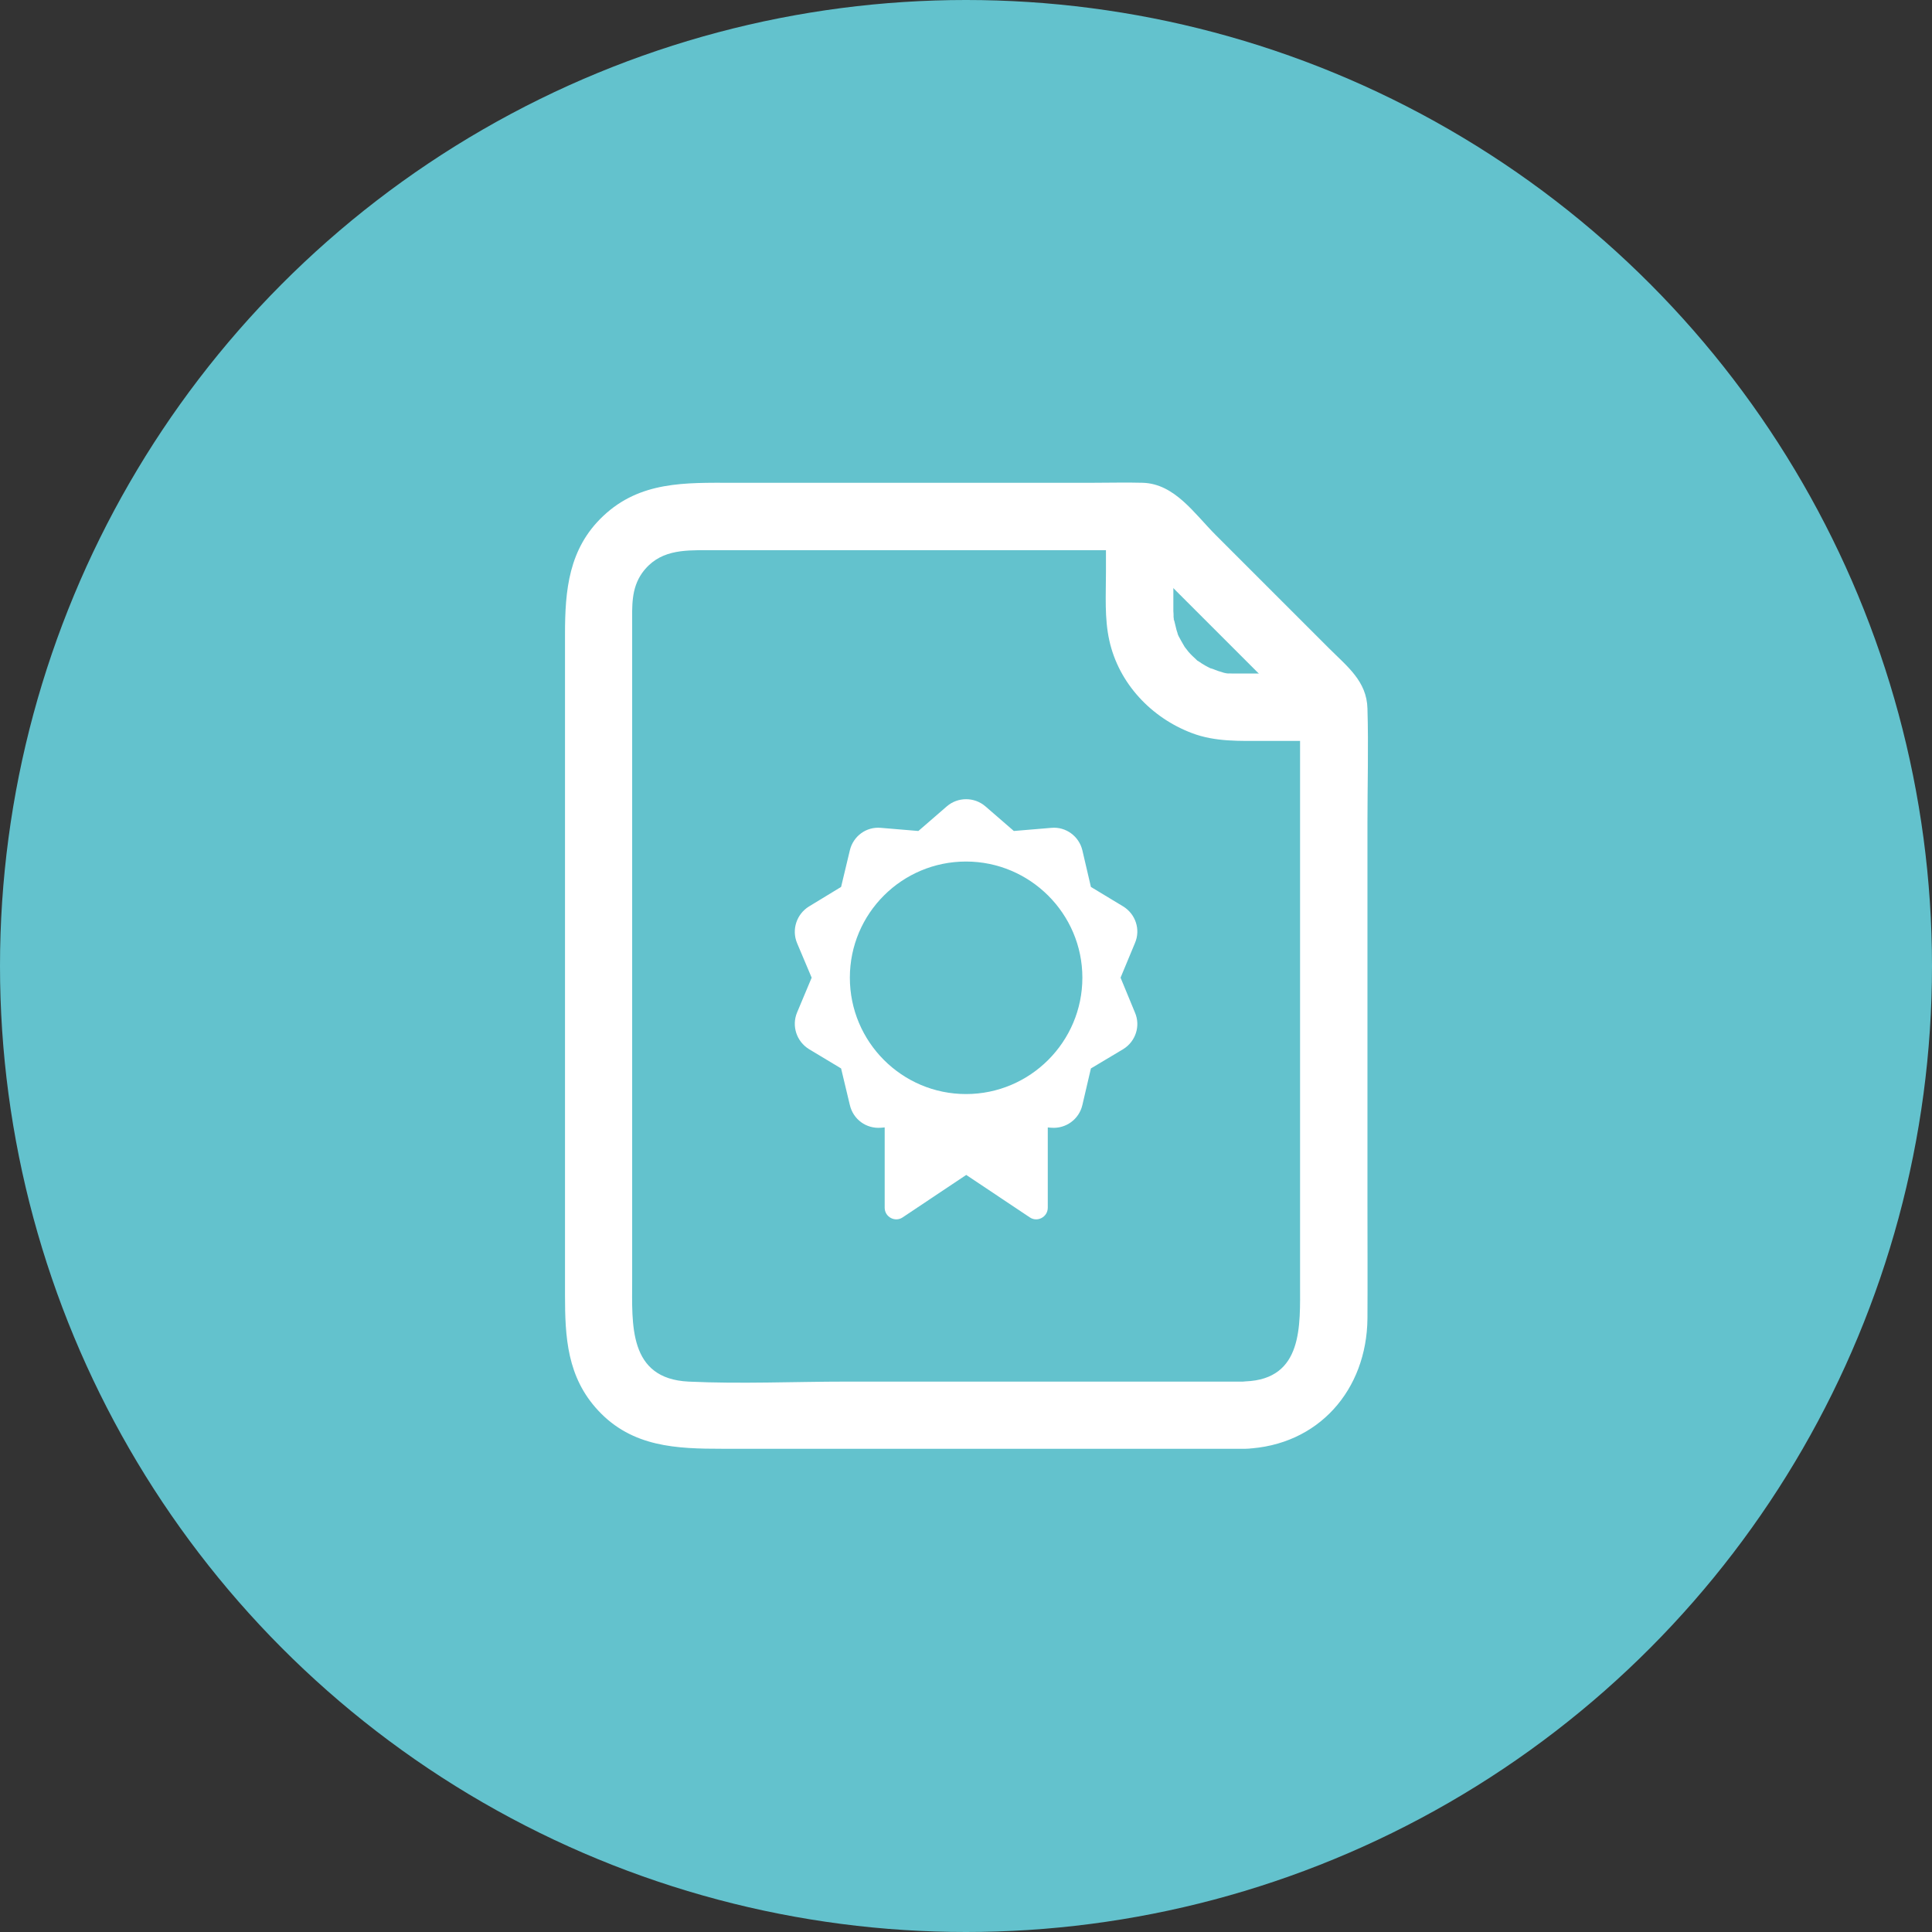 <svg xmlns="http://www.w3.org/2000/svg" id="Capa_2" viewBox="0 0 86 86"><rect x="0" y="0" width="86" height="86" fill="#333333" stroke="none"/><defs><style>      .cls-1 {        fill: #63c2cd;      }      .cls-2 {        fill: #fff;      }    </style></defs><g id="Capa_1-2" data-name="Capa_1"><g><circle class="cls-1" cx="43" cy="43" r="43"></circle><g><path class="cls-2" d="M49.88,43.52l.64-1.54c.26-.6.03-1.29-.52-1.63l-1.44-.87-.38-1.63c-.15-.63-.74-1.06-1.38-1l-1.67.14-1.27-1.1c-.49-.42-1.22-.42-1.71,0l-1.27,1.1-1.67-.14c-.65-.06-1.23.37-1.38,1l-.39,1.63-1.43.87c-.55.34-.78,1.03-.53,1.63l.65,1.54-.65,1.55c-.25.6-.02,1.29.53,1.63l1.43.86.39,1.63c.15.64.73,1.06,1.38,1.01l1.67-.14,1.27,1.09c.49.43,1.22.43,1.71,0l1.27-1.09,1.67.14c.64.05,1.23-.37,1.38-1.01l.38-1.63,1.44-.86c.55-.34.78-1.03.52-1.63l-.64-1.55ZM43,48.7c-2.85,0-5.17-2.32-5.17-5.18s2.32-5.17,5.17-5.17,5.18,2.32,5.18,5.17-2.32,5.18-5.18,5.18Z"></path><g><path class="cls-2" d="M55.44,61.5h-17.75c-2.34,0-4.7.11-7.04,0-2.7-.13-2.51-2.57-2.51-4.52v-29.19c0-.8-.05-1.58.44-2.28.74-1.03,1.82-1.02,2.92-1.02h19.66l-1.06-.44c2.74,2.74,5.47,5.47,8.21,8.21l-.44-1.06v25.94c0,1.85.15,4.25-2.43,4.35-1.92.08-1.93,3.08,0,3,3.25-.14,5.4-2.62,5.43-5.8.01-1.72,0-3.43,0-5.15v-16.92c0-1.69.05-3.39,0-5.08-.03-1.22-.9-1.87-1.73-2.7l-5.02-5.02c-.96-.96-1.83-2.29-3.26-2.33-.73-.02-1.46,0-2.19,0h-16.08c-2.07,0-4.09-.08-5.74,1.48-1.54,1.45-1.7,3.31-1.7,5.26v29.41c0,1.88.09,3.66,1.48,5.15,1.52,1.63,3.49,1.7,5.52,1.7h23.3c1.93,0,1.93-3,0-3Z"></path><path class="cls-2" d="M49.23,23v2.47c0,1.01-.07,2.05.15,3.04.42,1.91,1.87,3.44,3.67,4.12,1.04.4,2.15.35,3.24.35h2.92c.78,0,1.54-.69,1.5-1.5s-.66-1.5-1.5-1.5h-3.76c-.12,0-.24,0-.36,0-.02,0-.05,0-.07,0-.06,0-.12,0-.18,0-.06,0-.12,0-.17-.01-.17-.02-.15-.01.06.01-.14.02-.36-.07-.5-.11-.13-.04-.53-.22-.22-.06-.17-.08-.33-.16-.49-.26-.06-.04-.12-.08-.18-.12-.25-.15.18.19-.09-.07-.12-.11-.24-.22-.35-.35-.05-.06-.26-.35-.04-.04-.04-.06-.09-.12-.13-.18-.1-.16-.18-.32-.27-.48-.04-.07-.09-.25.02.05-.04-.11-.08-.21-.11-.32,0-.02-.14-.55-.13-.55.02,0,.03.32,0,0,0-.1,0-.2-.01-.29,0-.07,0-.14,0-.2v-3.99c0-.78-.69-1.54-1.5-1.5s-1.5.66-1.5,1.5h0Z"></path></g><path class="cls-2" d="M46.64,49.19v4.57c0,.41-.46.66-.8.43l-2.83-1.89-2.83,1.89c-.34.23-.8-.02-.8-.43v-4.57"></path></g></g></g></svg>